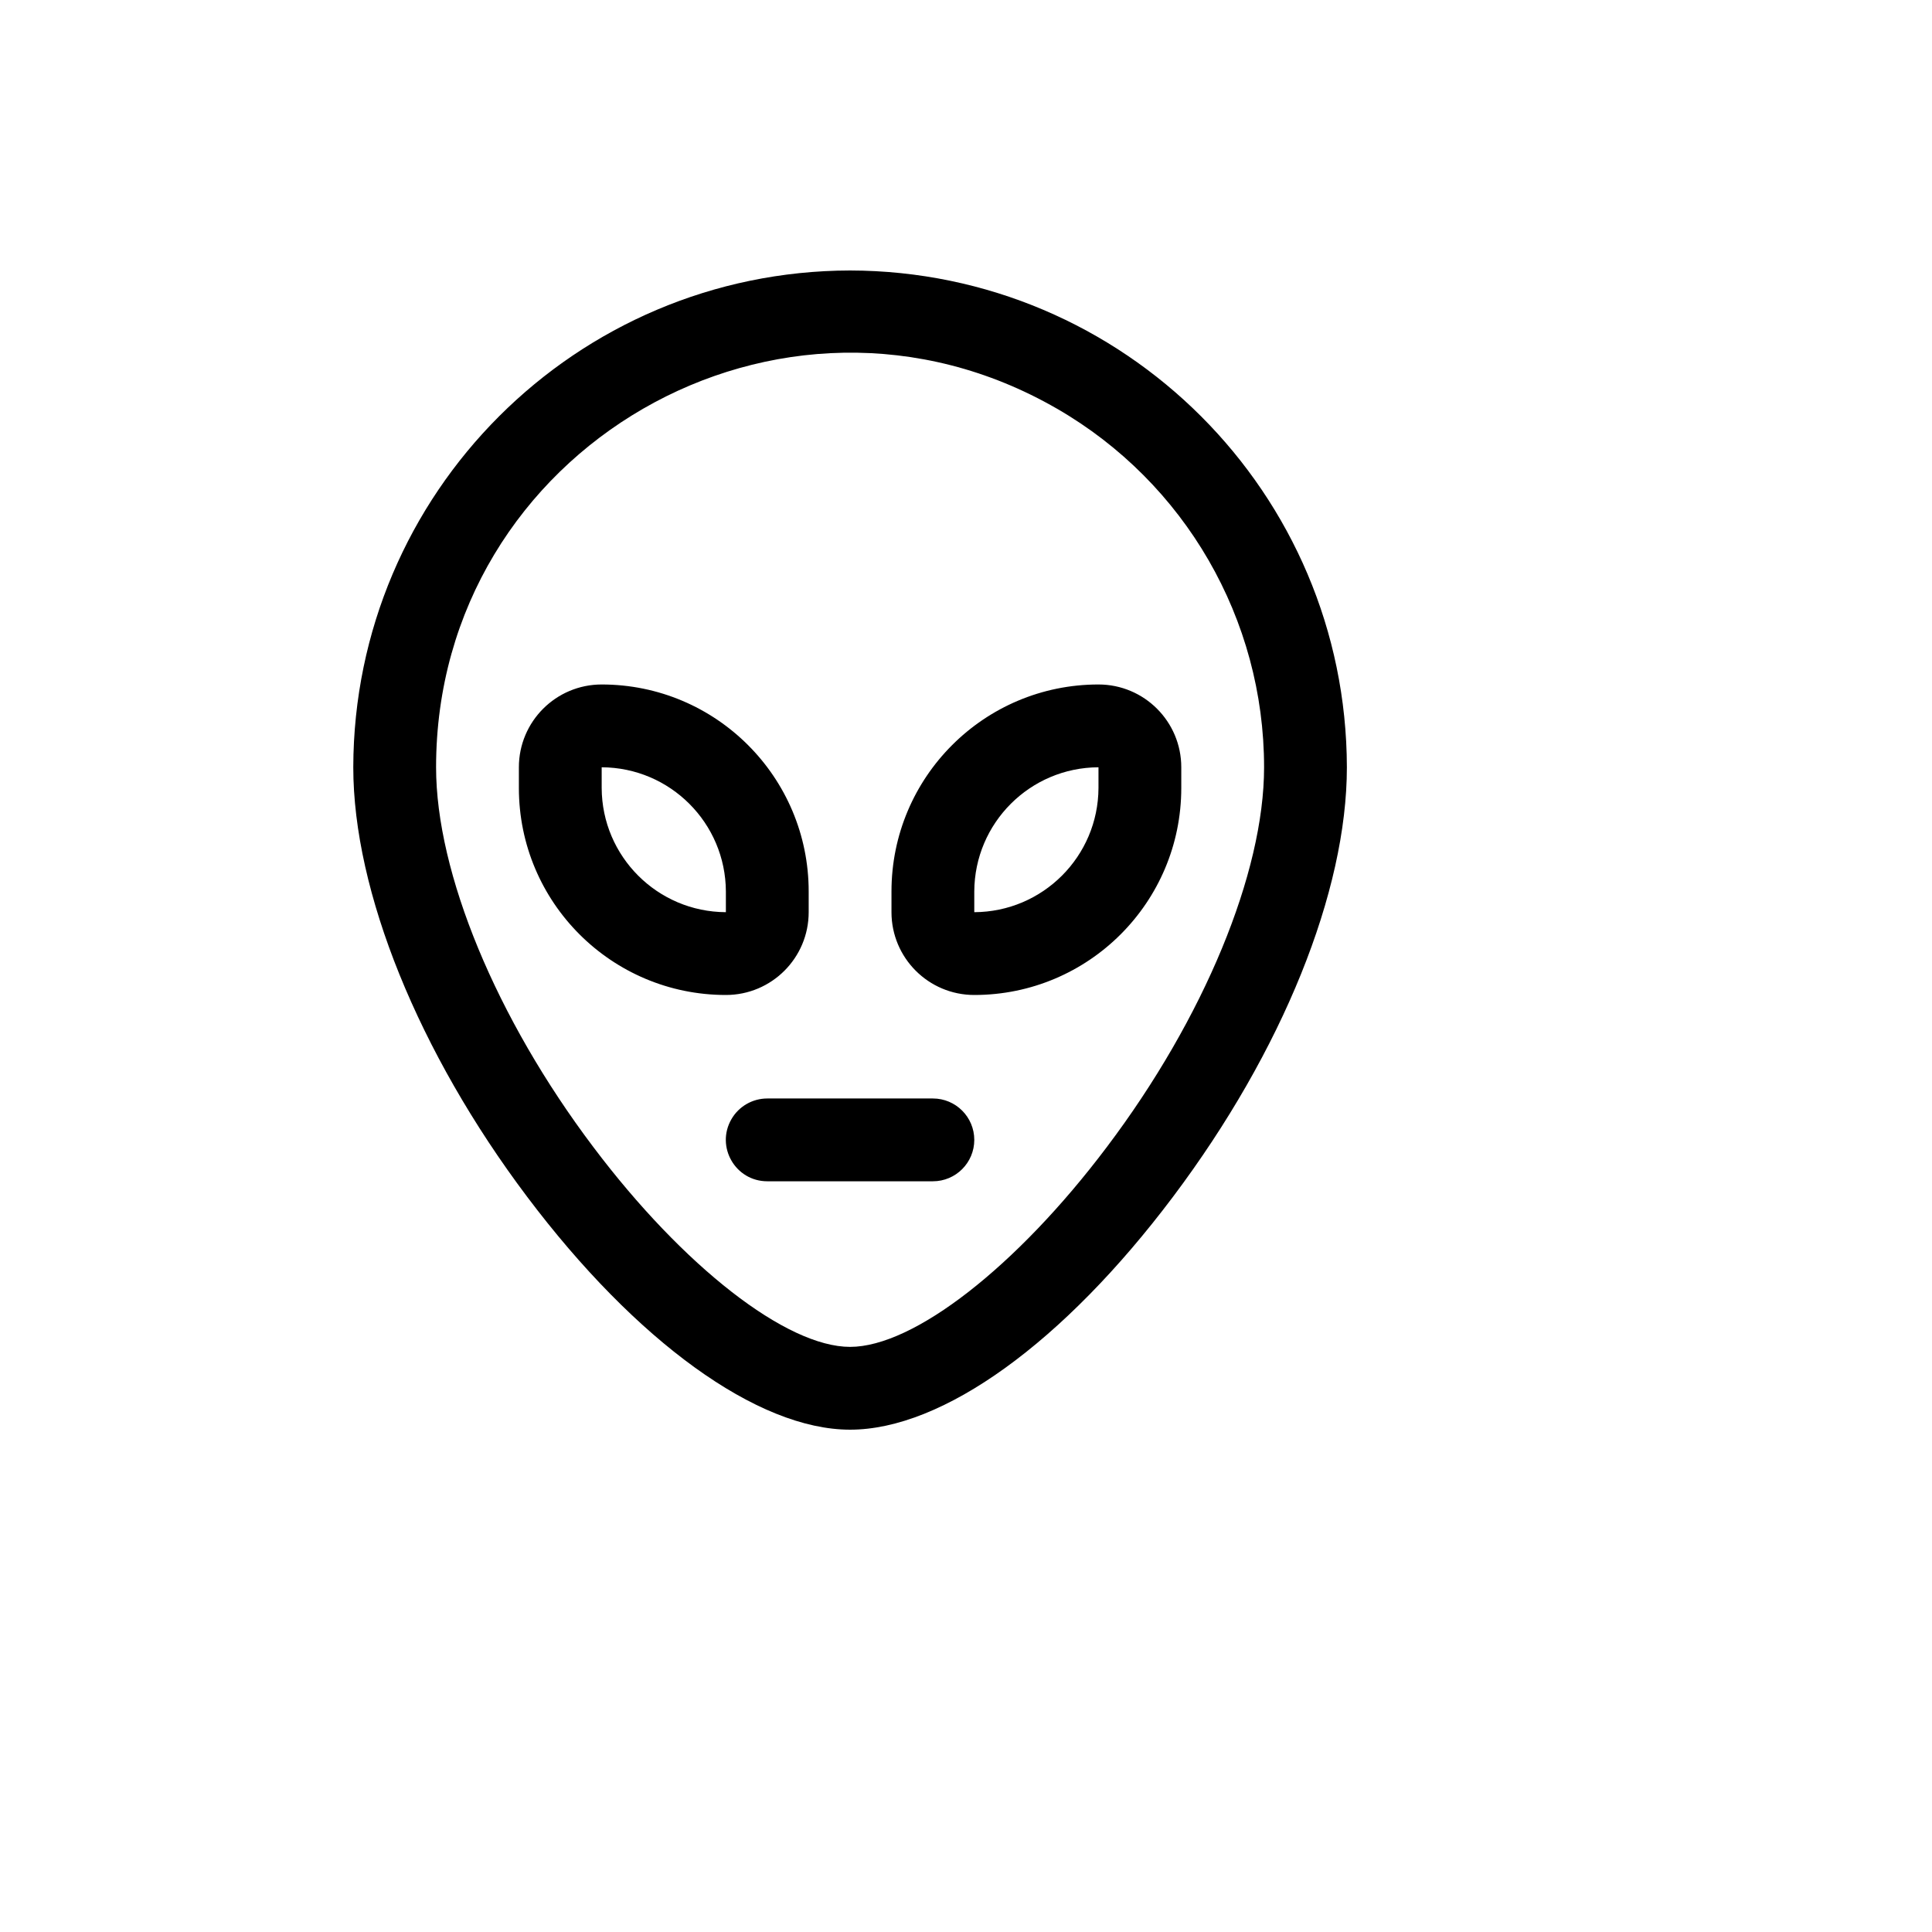 <svg xmlns="http://www.w3.org/2000/svg" version="1.1" xmlns:xlink="http://www.w3.org/1999/xlink" width="100%" height="100%" id="svgWorkerArea" viewBox="-25 -25 625 625" xmlns:idraw="https://idraw.muisca.co" style="background: white;"><defs id="defsdoc"><pattern id="patternBool" x="0" y="0" width="10" height="10" patternUnits="userSpaceOnUse" patternTransform="rotate(35)"><circle cx="5" cy="5" r="4" style="stroke: none;fill: #ff000070;"></circle></pattern></defs><g id="fileImp-706214218" class="cosito"><path id="pathImp-328633447" class="grouped" d="M250 62.5C161.316 62.684 89.47 134.531 89.286 223.214 89.286 263.393 110.379 315.458 145.536 362.165 180.692 408.873 220.034 437.5 250 437.5 279.966 437.5 318.973 409.375 354.464 362.165 389.955 314.955 410.714 263.393 410.714 223.214 410.53 134.531 338.684 62.684 250 62.5 250 62.5 250 62.5 250 62.5M333.036 346.094C303.906 384.766 270.591 410.714 250 410.714 229.409 410.714 196.094 384.766 166.964 346.094 135.491 304.409 116.071 257.366 116.071 223.214 116.071 120.116 227.679 55.68 316.964 107.229 358.402 131.153 383.929 175.366 383.929 223.214 383.929 257.366 364.509 304.409 333.036 346.094 333.036 346.094 333.036 346.094 333.036 346.094M236.607 270.089C236.607 270.089 236.607 263.393 236.607 263.393 236.607 226.41 206.626 196.429 169.643 196.429 154.85 196.429 142.857 208.421 142.857 223.214 142.857 223.214 142.857 229.911 142.857 229.911 142.857 266.894 172.838 296.875 209.821 296.875 224.615 296.875 236.607 284.883 236.607 270.089 236.607 270.089 236.607 270.089 236.607 270.089M169.643 229.911C169.643 229.911 169.643 223.214 169.643 223.214 191.795 223.306 209.73 241.241 209.821 263.393 209.821 263.393 209.821 270.089 209.821 270.089 209.821 270.089 209.821 270.089 209.821 270.089 187.669 269.998 169.735 252.063 169.643 229.911 169.643 229.911 169.643 229.911 169.643 229.911M330.357 196.429C293.374 196.429 263.393 226.41 263.393 263.393 263.393 263.393 263.393 270.089 263.393 270.089 263.393 284.883 275.385 296.875 290.179 296.875 327.162 296.875 357.143 266.894 357.143 229.911 357.143 229.911 357.143 223.214 357.143 223.214 357.143 208.421 345.151 196.429 330.357 196.429 330.357 196.429 330.357 196.429 330.357 196.429M330.357 229.911C330.265 252.063 312.33 269.998 290.179 270.089 290.179 270.089 290.179 263.393 290.179 263.393 290.27 241.241 308.205 223.306 330.357 223.214 330.357 223.214 330.357 229.911 330.357 229.911M290.179 343.75C290.179 351.147 284.183 357.143 276.786 357.143 276.786 357.143 223.214 357.143 223.214 357.143 212.905 357.143 206.461 345.982 211.616 337.054 214.008 332.91 218.429 330.357 223.214 330.357 223.214 330.357 276.786 330.357 276.786 330.357 284.183 330.357 290.179 336.353 290.179 343.75 290.179 343.75 290.179 343.75 290.179 343.75"></path></g></svg>